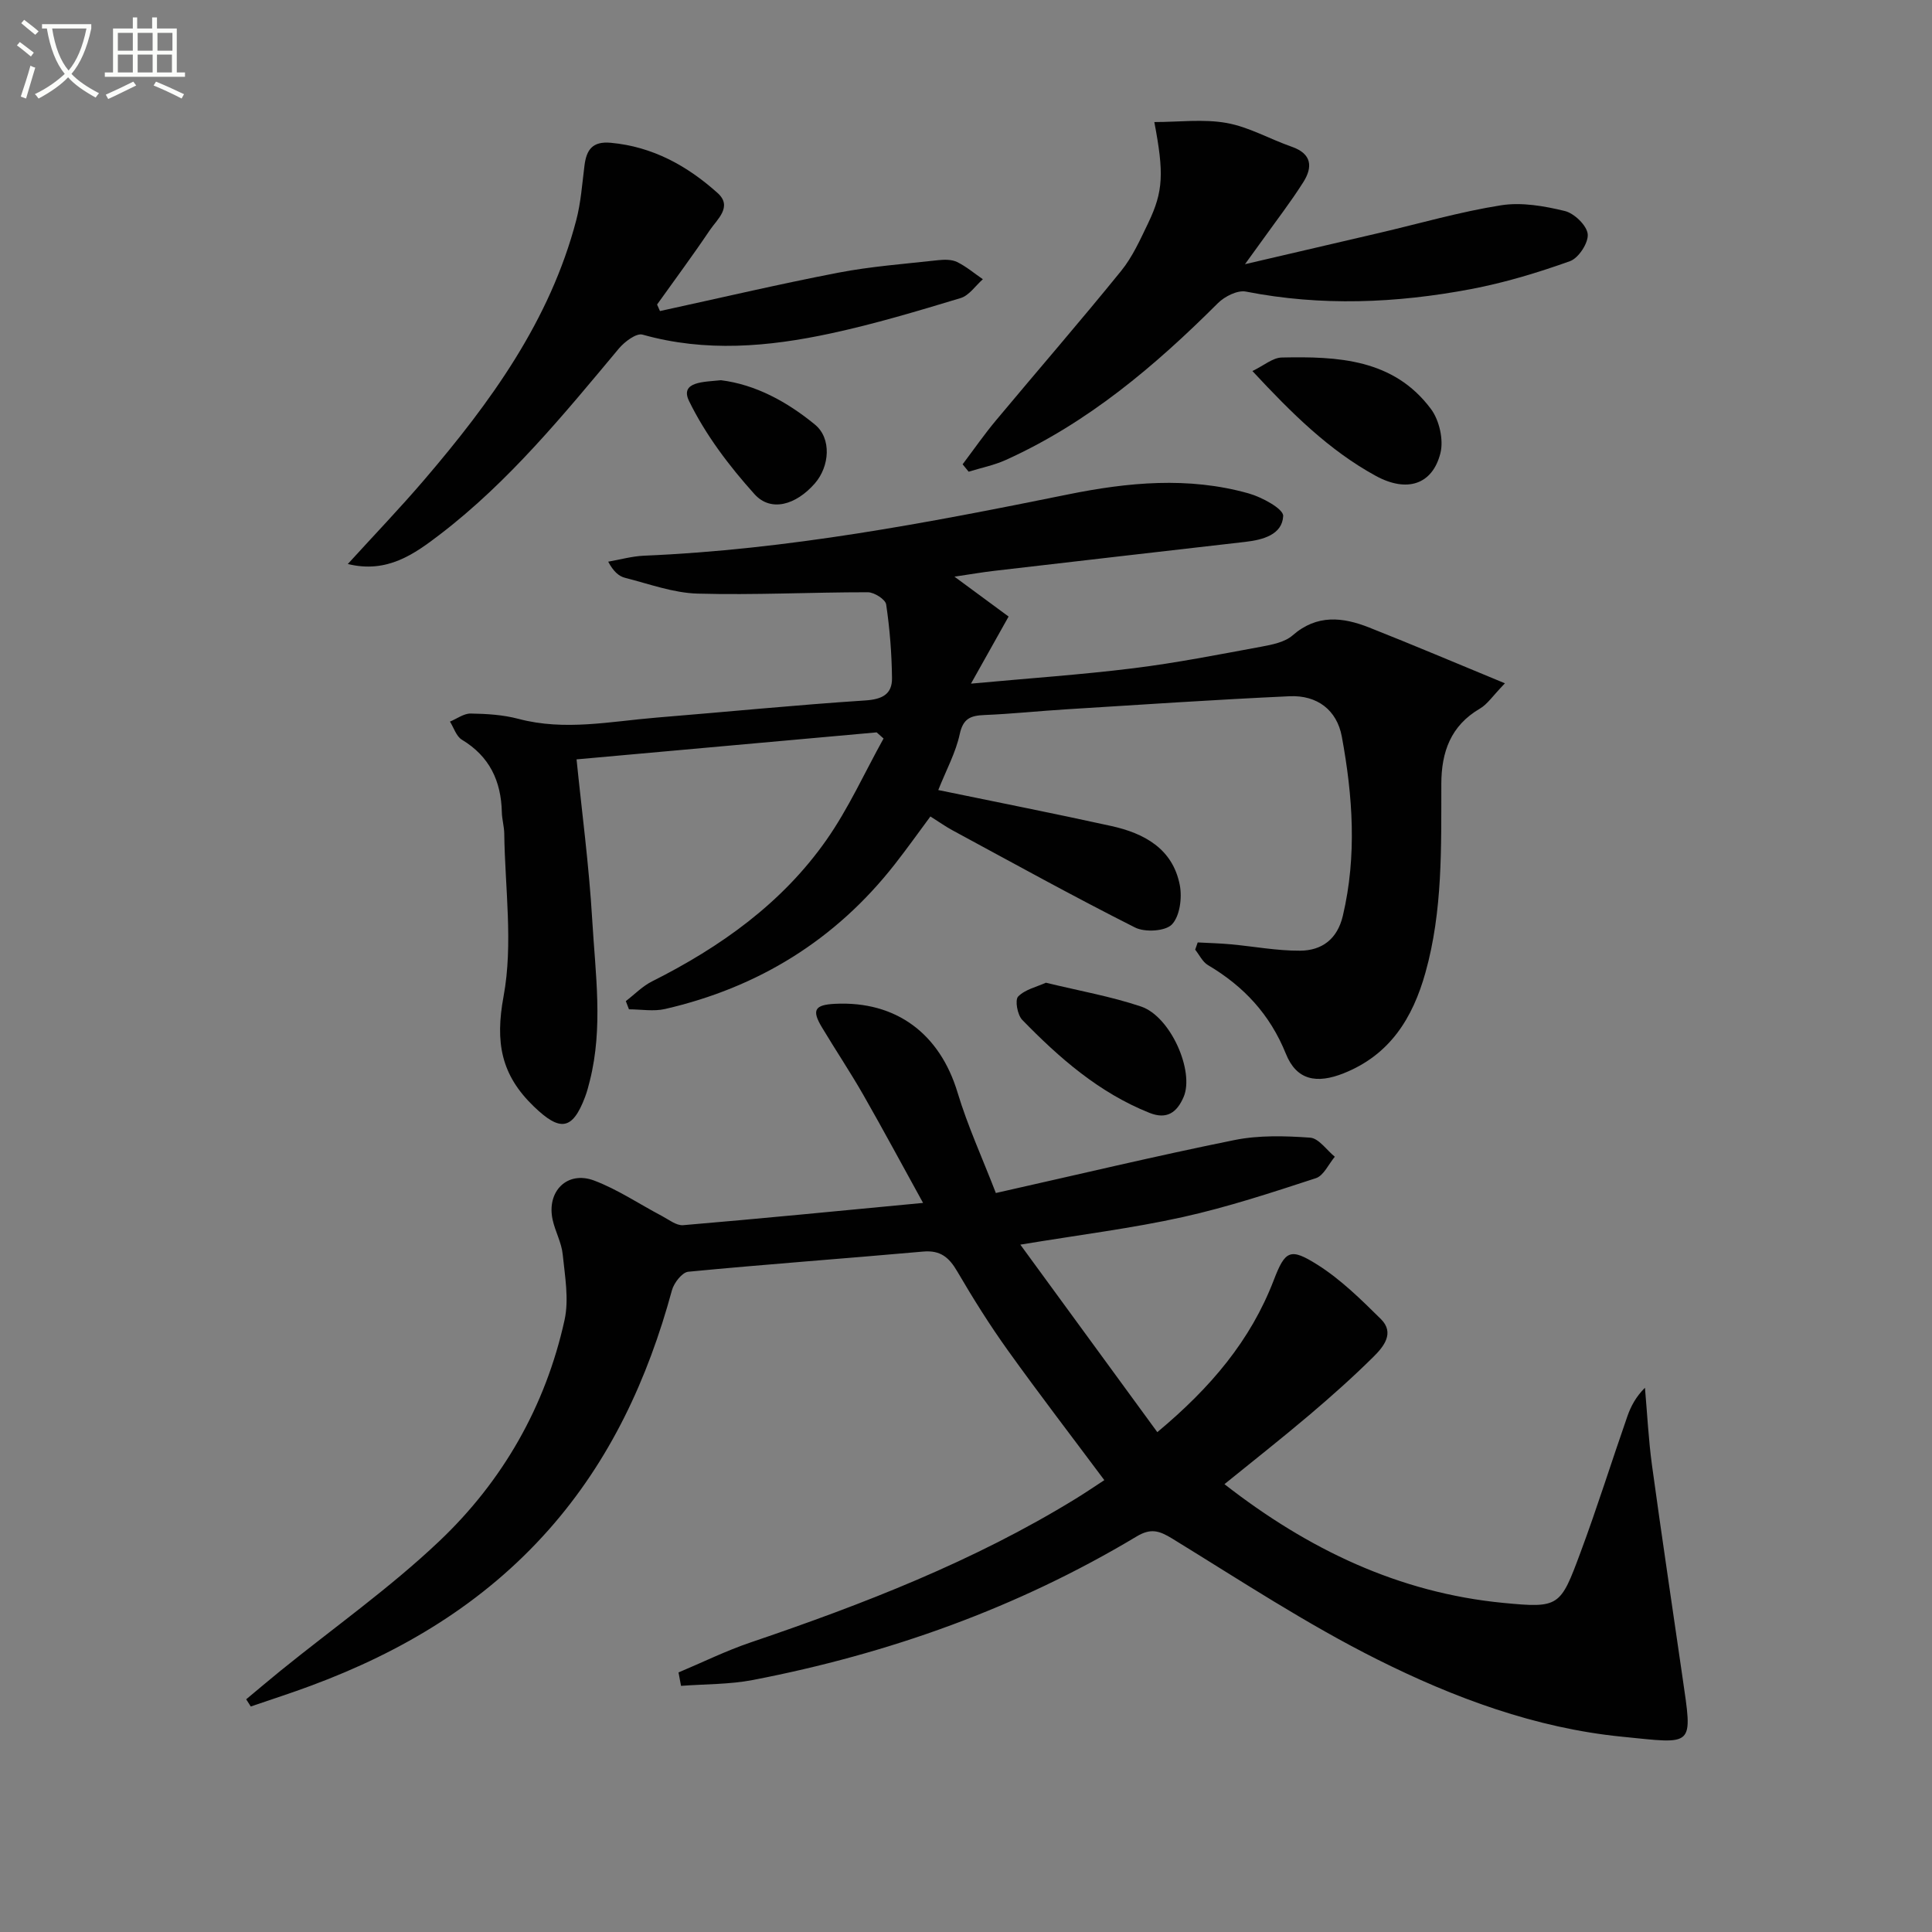 <svg enable-background="new 0 0 400 400" viewBox="0 0 400 400" xmlns="http://www.w3.org/2000/svg"><rect x="0" y="0" width="400" height="400" fill="#808080" stroke="none"/><path d="m6.4 11.7c-1-.8-1.9-1.6-2.9-2.3l.6-.7c.9.7 1.9 1.4 2.9 2.2zm-2.1 8.3c.7-2.1 1.4-4.2 2-6.4.2.1.6.3 1 .4-.7 2.3-1.3 4.4-1.9 6.4zm3-12.8c-1.1-.9-2.1-1.7-2.9-2.4l.6-.7c1 .8 2 1.5 3 2.4zm1.4-1.3v-.9h10.2v.9c-.9 4.2-2.3 7.3-4.1 9.4 1.3 1.4 3.2 2.7 5.7 4-.2.2-.4.5-.7.9-2.5-1.4-4.4-2.7-5.7-4.2-1.4 1.5-3.5 3-6.1 4.4 0 0 0 0-.1-.1-.3-.4-.5-.7-.7-.8 2.7-1.3 4.7-2.8 6.2-4.2-1.8-2.2-3-5.3-3.7-9.4zm9.2 0h-7.1c.6 3.8 1.7 6.7 3.4 8.7 1.7-2 2.9-4.8 3.7-8.7z" fill="#fbfcfa"/><path d="m31.6 3.6h.9v2.3h4.1v9.1h1.7v.9h-16.6v-.9h1.7v-9.1h4.1v-2.3h.9v2.3h3.1v-2.3zm-4 13.3.6.8c-1.9.9-3.8 1.9-5.8 2.8-.2-.3-.3-.6-.5-.9 2-.9 3.9-1.8 5.7-2.7zm-3.2-10.1v3.7h3.1v-3.7zm0 4.5v3.7h3.1v-3.7zm4.1-4.5v3.7h3.1v-3.7zm0 4.5v3.7h3.1v-3.7zm9.1 9.1c-2.1-1.1-4.1-2-5.8-2.7l.5-.8c2.2.9 4.1 1.8 5.8 2.6zm-1.9-13.6h-3.1v3.7h3.1zm-3.2 4.5v3.7h3.1v-3.7z" fill="#fbfcfa"/><g fill="#010101"><path d="m140.48 346.26c4.96-2.08 9.81-4.48 14.89-6.2 23.34-7.93 46.24-16.8 67.35-29.77 1.98-1.22 3.9-2.52 5.92-3.84-6.76-9.06-13.51-17.85-19.96-26.85-3.77-5.26-7.22-10.77-10.48-16.35-1.68-2.88-3.46-4.44-7.03-4.13-16.22 1.45-32.47 2.62-48.67 4.18-1.27.12-2.97 2.31-3.38 3.83-5 18.38-12.8 35.25-25.57 49.65-13.48 15.2-30.3 25.22-49.12 32.21-4.13 1.54-8.34 2.89-12.51 4.32-.32-.5-.63-.99-.95-1.49 2.39-1.98 4.75-4 7.16-5.95 10.97-8.88 22.58-17.08 32.79-26.76 13.15-12.45 22.02-27.95 25.96-45.79.95-4.32.08-9.1-.38-13.63-.24-2.42-1.55-4.72-2.08-7.14-1.3-5.88 3.01-10.23 8.59-8.13 4.9 1.85 9.36 4.88 14.04 7.34 1.42.75 2.99 2.02 4.39 1.9 16.2-1.37 32.37-2.97 49.67-4.61-4.25-7.7-8.2-15.07-12.35-22.33-2.72-4.76-5.78-9.33-8.6-14.04-2.14-3.56-1.49-4.64 2.7-4.85 12.68-.63 21.72 6.19 25.39 18.36 2.08 6.91 5.12 13.53 7.93 20.81 17.06-3.83 33.16-7.68 49.38-10.96 5.08-1.03 10.49-.87 15.69-.5 1.79.13 3.41 2.57 5.11 3.95-1.29 1.53-2.3 3.91-3.92 4.44-9.09 2.97-18.23 5.98-27.55 8.05-10.46 2.32-21.14 3.64-33.64 5.71 10.03 13.73 19.16 26.23 28.36 38.82 11.04-9.2 19.3-18.96 24.1-31.45 2.38-6.2 3.41-6.77 9.07-3.2 4.82 3.04 9.02 7.19 13.11 11.23 2.92 2.88.57 5.74-1.52 7.81-4.24 4.2-8.72 8.19-13.28 12.06-5.69 4.82-11.56 9.44-17.58 14.32 17.34 13.52 36.13 22.49 57.71 24.58 11.62 1.12 11.83.8 15.99-10.4 3.47-9.32 6.44-18.83 9.72-28.23.73-2.11 1.81-4.09 3.64-5.91.47 5.34.73 10.7 1.45 16 2 14.63 4.2 29.24 6.31 43.85 2.13 14.74 2.57 13.9-12.57 12.39-17.86-1.78-34.72-8.04-50.6-15.99-14.65-7.33-28.44-16.42-42.44-25.01-2.72-1.67-4.47-2.21-7.4-.45-24.63 14.77-51.29 24.28-79.42 29.71-4.86.94-9.93.84-14.9 1.22-.17-.93-.35-1.85-.52-2.78z"/><path d="m181.5 151.63c-20.78 1.87-41.55 3.74-62.13 5.59 1.05 10.46 2.58 21.87 3.25 33.33.65 11.05 2.28 22.18-.5 33.2-.28 1.12-.57 2.26-.98 3.34-2.64 7-5.22 7.18-10.59 2.02-6.82-6.56-8.06-13.27-6.29-22.84 2.01-10.86.29-22.42.14-33.68-.02-1.48-.47-2.96-.5-4.44-.15-6.45-2.54-11.55-8.27-15-1.16-.7-1.67-2.47-2.47-3.75 1.43-.59 2.87-1.69 4.29-1.67 3.3.05 6.71.26 9.88 1.1 9.6 2.55 19.09.52 28.61-.26 14.4-1.17 28.79-2.61 43.21-3.55 3.51-.23 5.57-1.29 5.53-4.62-.06-5.1-.46-10.22-1.21-15.26-.15-1.04-2.47-2.52-3.78-2.52-11.75-.01-23.52.61-35.26.28-5.04-.14-10.05-2.01-15.03-3.27-1.3-.33-2.42-1.35-3.48-3.34 2.47-.43 4.93-1.13 7.42-1.24 29.65-1.24 58.68-6.78 87.66-12.66 12.48-2.54 25.03-3.75 37.5-.24 2.75.77 7.24 3.2 7.17 4.68-.19 3.87-4.2 4.94-7.84 5.36-17.31 1.99-34.63 3.97-51.93 5.99-2.59.3-5.15.75-8.29 1.21 3.94 2.91 7.47 5.5 11.21 8.26-2.53 4.51-4.91 8.75-7.79 13.89 11.96-1.11 22.84-1.85 33.65-3.19 8.87-1.1 17.66-2.84 26.46-4.46 2.25-.42 4.87-.93 6.49-2.35 5.04-4.4 10.38-3.78 15.84-1.62 9.03 3.57 17.96 7.36 28.11 11.55-2.53 2.61-3.62 4.33-5.18 5.24-6.05 3.53-7.97 8.98-7.99 15.56-.03 13.12.31 26.28-3.29 39.11-2.63 9.39-7.33 17-16.9 20.82-5.63 2.25-9.79 1.46-11.99-4.02-3.29-8.16-8.73-13.99-16.14-18.37-1.12-.66-1.77-2.11-2.64-3.19.17-.5.35-1 .52-1.5 2.29.12 4.59.18 6.87.39 4.78.44 9.56 1.35 14.33 1.32 4.51-.03 7.71-2.38 8.85-7.22 2.93-12.4 2.06-24.79-.21-37.1-1.02-5.51-5.1-8.62-10.83-8.36-15.44.71-30.86 1.75-46.28 2.71-5.64.35-11.27.95-16.91 1.18-2.84.12-4.39.71-5.09 3.96-.82 3.81-2.77 7.37-4.44 11.57 11.95 2.47 23.9 4.82 35.79 7.44 6.83 1.5 12.74 4.69 14.21 12.22.51 2.61.03 6.4-1.61 8.15-1.34 1.43-5.6 1.69-7.65.65-12.74-6.42-25.24-13.34-37.79-20.12-1.46-.79-2.81-1.76-4.58-2.87-2.48 3.35-4.85 6.67-7.36 9.88-12.27 15.68-28.25 25.53-47.57 29.98-2.37.55-4.98.07-7.48.07-.22-.57-.44-1.14-.65-1.7 1.8-1.38 3.44-3.09 5.44-4.09 14.19-7.13 26.91-16.18 36.09-29.27 4.59-6.55 7.92-13.98 11.83-21.01-.49-.43-.96-.85-1.43-1.27z"/><path d="m257.76 54.7c10.16-2.37 18.99-4.42 27.82-6.48 8.39-1.96 16.72-4.38 25.21-5.72 4.26-.67 8.93.15 13.2 1.19 1.95.48 4.54 2.98 4.73 4.78.18 1.79-1.89 4.97-3.67 5.6-6.68 2.39-13.56 4.47-20.53 5.79-15.45 2.92-30.98 3.57-46.57.51-1.74-.34-4.4 1-5.8 2.4-13.04 13.01-26.95 24.8-43.91 32.46-2.43 1.1-5.12 1.63-7.69 2.43-.42-.51-.83-1.02-1.25-1.53 2.29-3.04 4.47-6.18 6.91-9.1 8.62-10.33 17.44-20.49 25.91-30.94 2.37-2.92 3.97-6.52 5.62-9.95 3.12-6.52 3.27-10.28 1.25-20.87 5.07 0 10.16-.67 14.96.19 4.65.83 8.97 3.35 13.51 4.93 4.18 1.46 4.34 4.22 2.37 7.33-2.57 4.06-5.52 7.88-8.32 11.8-.94 1.31-1.9 2.62-3.75 5.18z"/><path d="m136.64 64.4c12.29-2.67 24.55-5.56 36.9-7.94 6.8-1.31 13.77-1.82 20.67-2.59 1.3-.14 2.82-.17 3.93.37 1.91.93 3.58 2.36 5.35 3.57-1.52 1.34-2.84 3.37-4.6 3.9-8.89 2.69-17.82 5.37-26.89 7.32-12.9 2.78-25.91 3.93-38.97.25-1.29-.36-3.72 1.47-4.9 2.88-11.43 13.68-22.71 27.5-36.96 38.43-5.38 4.12-11 8.19-19.16 6.18 5.49-6.03 10.84-11.6 15.85-17.46 13.7-16.02 26-32.91 31.45-53.74.96-3.66 1.22-7.52 1.7-11.3.41-3.24 1.63-5.05 5.42-4.71 8.7.79 15.88 4.78 22.15 10.41 3.15 2.83-.11 5.44-1.64 7.71-3.5 5.21-7.25 10.25-10.9 15.37.2.45.4.9.6 1.35z"/><path d="m259.3 76.82c2.37-1.14 4.2-2.76 6.07-2.8 11.58-.25 23.17.27 30.91 10.68 1.72 2.32 2.64 6.38 1.94 9.13-1.65 6.52-6.94 8.2-13.35 4.71-9.73-5.31-17.48-13.02-25.57-21.72z"/><path d="m216.54 203.46c6.9 1.68 13.46 2.83 19.7 4.93 6.13 2.06 11.1 13.43 8.81 18.74-1.37 3.17-3.44 4.73-7.08 3.27-10.43-4.17-18.66-11.36-26.33-19.25-1-1.03-1.54-4.1-.85-4.82 1.43-1.48 3.85-2 5.75-2.87z"/><path d="m149.26 78.72c7.16.89 13.7 4.45 19.47 9.19 3.48 2.86 3.04 8.66-.03 12.18-3.91 4.47-9.11 5.99-12.5 2.21-5.23-5.81-10.12-12.27-13.53-19.25-2-4.09 3.12-3.96 6.59-4.33z"/></g></svg>